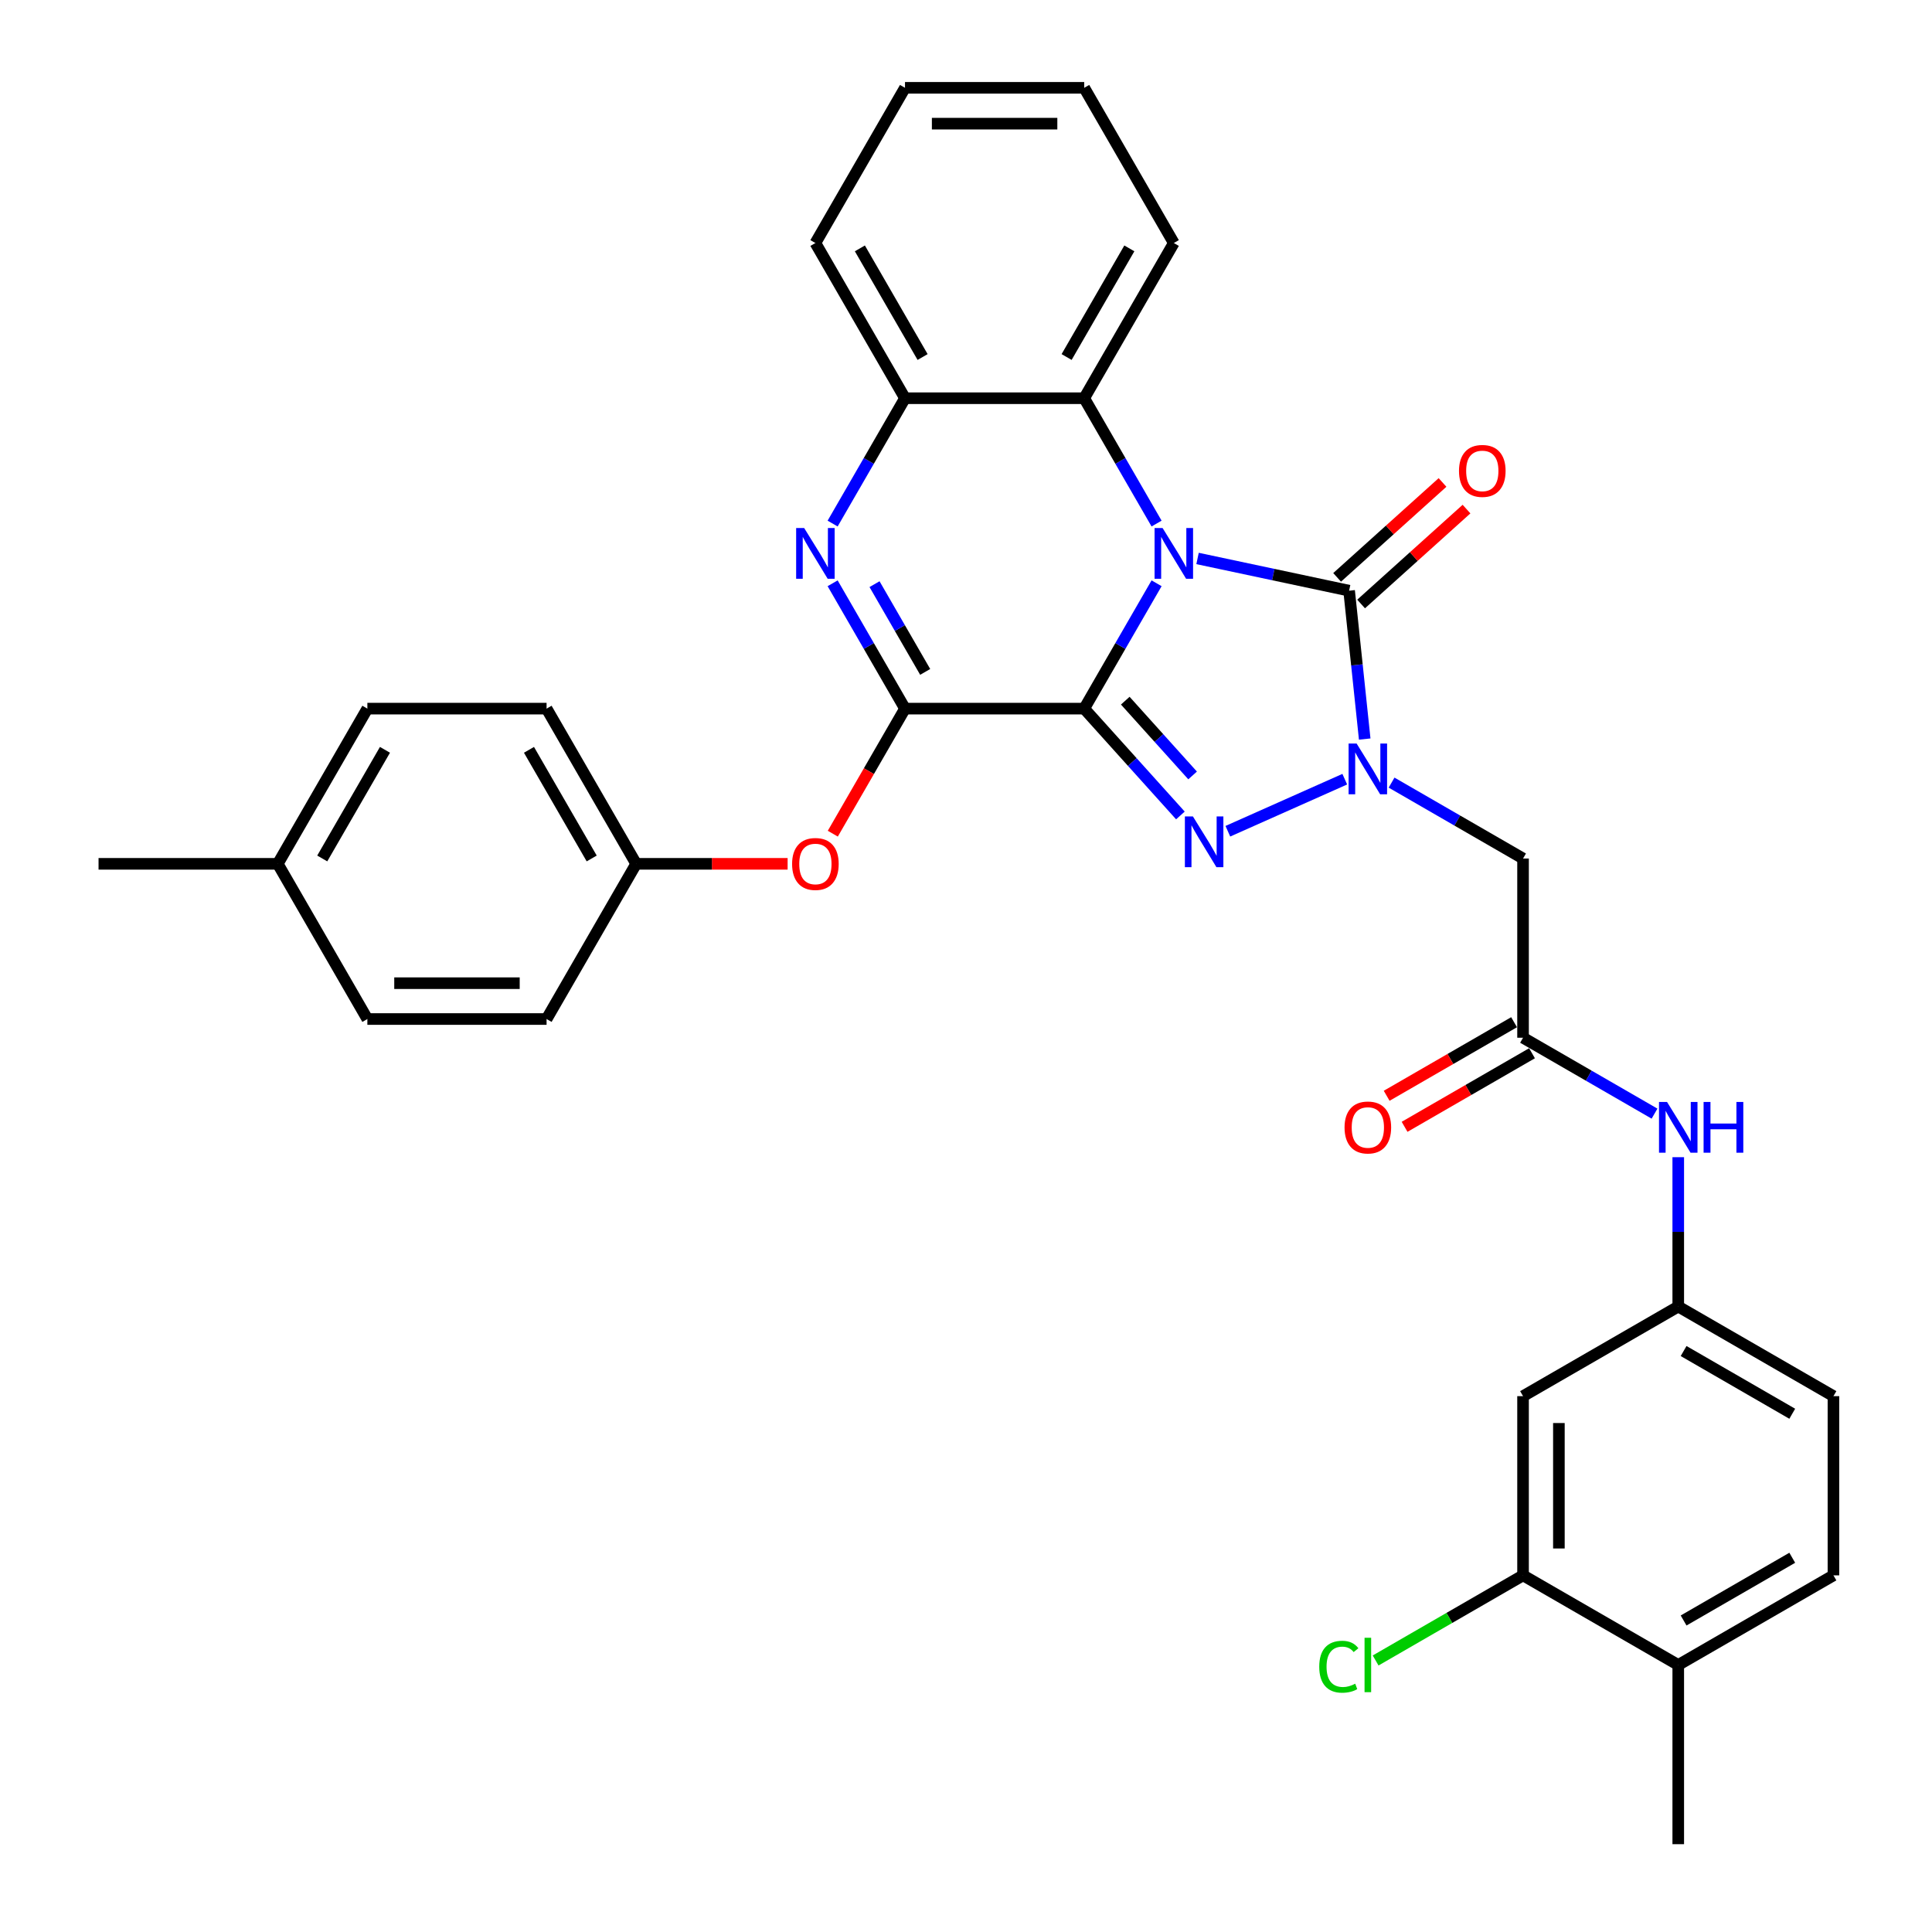 <?xml version='1.0' encoding='iso-8859-1'?>
<svg version='1.1' baseProfile='full'
              xmlns='http://www.w3.org/2000/svg'
                      xmlns:rdkit='http://www.rdkit.org/xml'
                      xmlns:xlink='http://www.w3.org/1999/xlink'
                  xml:space='preserve'
width='1000px' height='1000px' viewBox='0 0 1000 1000'>
<!-- END OF HEADER -->
<rect style='opacity:1.0;fill:#FFFFFF;stroke:none' width='1000' height='1000' x='0' y='0'> </rect>
<path class='bond-0' d='M 561.186,366.783 L 579.915,334.344' style='fill:none;fill-rule:evenodd;stroke:#000000;stroke-width:6px;stroke-linecap:butt;stroke-linejoin:miter;stroke-opacity:1' />
<path class='bond-0' d='M 579.915,334.344 L 598.644,301.905' style='fill:none;fill-rule:evenodd;stroke:#0000FF;stroke-width:6px;stroke-linecap:butt;stroke-linejoin:miter;stroke-opacity:1' />
<path class='bond-1' d='M 561.186,366.783 L 586.08,394.43' style='fill:none;fill-rule:evenodd;stroke:#000000;stroke-width:6px;stroke-linecap:butt;stroke-linejoin:miter;stroke-opacity:1' />
<path class='bond-1' d='M 586.08,394.43 L 610.973,422.077' style='fill:none;fill-rule:evenodd;stroke:#0000FF;stroke-width:6px;stroke-linecap:butt;stroke-linejoin:miter;stroke-opacity:1' />
<path class='bond-1' d='M 582.441,362.664 L 599.867,382.016' style='fill:none;fill-rule:evenodd;stroke:#000000;stroke-width:6px;stroke-linecap:butt;stroke-linejoin:miter;stroke-opacity:1' />
<path class='bond-1' d='M 599.867,382.016 L 617.292,401.369' style='fill:none;fill-rule:evenodd;stroke:#0000FF;stroke-width:6px;stroke-linecap:butt;stroke-linejoin:miter;stroke-opacity:1' />
<path class='bond-4' d='M 561.186,366.783 L 468.427,366.783' style='fill:none;fill-rule:evenodd;stroke:#000000;stroke-width:6px;stroke-linecap:butt;stroke-linejoin:miter;stroke-opacity:1' />
<path class='bond-3' d='M 619.848,289.061 L 659.073,297.399' style='fill:none;fill-rule:evenodd;stroke:#0000FF;stroke-width:6px;stroke-linecap:butt;stroke-linejoin:miter;stroke-opacity:1' />
<path class='bond-3' d='M 659.073,297.399 L 698.299,305.737' style='fill:none;fill-rule:evenodd;stroke:#000000;stroke-width:6px;stroke-linecap:butt;stroke-linejoin:miter;stroke-opacity:1' />
<path class='bond-6' d='M 598.644,270.997 L 579.915,238.558' style='fill:none;fill-rule:evenodd;stroke:#0000FF;stroke-width:6px;stroke-linecap:butt;stroke-linejoin:miter;stroke-opacity:1' />
<path class='bond-6' d='M 579.915,238.558 L 561.186,206.119' style='fill:none;fill-rule:evenodd;stroke:#000000;stroke-width:6px;stroke-linecap:butt;stroke-linejoin:miter;stroke-opacity:1' />
<path class='bond-2' d='M 635.536,430.249 L 696.049,403.307' style='fill:none;fill-rule:evenodd;stroke:#0000FF;stroke-width:6px;stroke-linecap:butt;stroke-linejoin:miter;stroke-opacity:1' />
<path class='bond-7' d='M 720.276,405.079 L 754.301,424.723' style='fill:none;fill-rule:evenodd;stroke:#0000FF;stroke-width:6px;stroke-linecap:butt;stroke-linejoin:miter;stroke-opacity:1' />
<path class='bond-7' d='M 754.301,424.723 L 788.327,444.368' style='fill:none;fill-rule:evenodd;stroke:#000000;stroke-width:6px;stroke-linecap:butt;stroke-linejoin:miter;stroke-opacity:1' />
<path class='bond-33' d='M 706.37,382.534 L 702.335,344.136' style='fill:none;fill-rule:evenodd;stroke:#0000FF;stroke-width:6px;stroke-linecap:butt;stroke-linejoin:miter;stroke-opacity:1' />
<path class='bond-33' d='M 702.335,344.136 L 698.299,305.737' style='fill:none;fill-rule:evenodd;stroke:#000000;stroke-width:6px;stroke-linecap:butt;stroke-linejoin:miter;stroke-opacity:1' />
<path class='bond-13' d='M 704.506,312.63 L 731.784,288.069' style='fill:none;fill-rule:evenodd;stroke:#000000;stroke-width:6px;stroke-linecap:butt;stroke-linejoin:miter;stroke-opacity:1' />
<path class='bond-13' d='M 731.784,288.069 L 759.062,263.508' style='fill:none;fill-rule:evenodd;stroke:#FF0000;stroke-width:6px;stroke-linecap:butt;stroke-linejoin:miter;stroke-opacity:1' />
<path class='bond-13' d='M 692.092,298.843 L 719.37,274.282' style='fill:none;fill-rule:evenodd;stroke:#000000;stroke-width:6px;stroke-linecap:butt;stroke-linejoin:miter;stroke-opacity:1' />
<path class='bond-13' d='M 719.37,274.282 L 746.648,249.721' style='fill:none;fill-rule:evenodd;stroke:#FF0000;stroke-width:6px;stroke-linecap:butt;stroke-linejoin:miter;stroke-opacity:1' />
<path class='bond-5' d='M 468.427,366.783 L 449.698,334.344' style='fill:none;fill-rule:evenodd;stroke:#000000;stroke-width:6px;stroke-linecap:butt;stroke-linejoin:miter;stroke-opacity:1' />
<path class='bond-5' d='M 449.698,334.344 L 430.969,301.905' style='fill:none;fill-rule:evenodd;stroke:#0000FF;stroke-width:6px;stroke-linecap:butt;stroke-linejoin:miter;stroke-opacity:1' />
<path class='bond-5' d='M 478.875,347.775 L 465.765,325.068' style='fill:none;fill-rule:evenodd;stroke:#000000;stroke-width:6px;stroke-linecap:butt;stroke-linejoin:miter;stroke-opacity:1' />
<path class='bond-5' d='M 465.765,325.068 L 452.654,302.36' style='fill:none;fill-rule:evenodd;stroke:#0000FF;stroke-width:6px;stroke-linecap:butt;stroke-linejoin:miter;stroke-opacity:1' />
<path class='bond-10' d='M 468.427,366.783 L 449.741,399.148' style='fill:none;fill-rule:evenodd;stroke:#000000;stroke-width:6px;stroke-linecap:butt;stroke-linejoin:miter;stroke-opacity:1' />
<path class='bond-10' d='M 449.741,399.148 L 431.055,431.513' style='fill:none;fill-rule:evenodd;stroke:#FF0000;stroke-width:6px;stroke-linecap:butt;stroke-linejoin:miter;stroke-opacity:1' />
<path class='bond-8' d='M 430.969,270.997 L 449.698,238.558' style='fill:none;fill-rule:evenodd;stroke:#0000FF;stroke-width:6px;stroke-linecap:butt;stroke-linejoin:miter;stroke-opacity:1' />
<path class='bond-8' d='M 449.698,238.558 L 468.427,206.119' style='fill:none;fill-rule:evenodd;stroke:#000000;stroke-width:6px;stroke-linecap:butt;stroke-linejoin:miter;stroke-opacity:1' />
<path class='bond-27' d='M 561.186,206.119 L 607.566,125.787' style='fill:none;fill-rule:evenodd;stroke:#000000;stroke-width:6px;stroke-linecap:butt;stroke-linejoin:miter;stroke-opacity:1' />
<path class='bond-27' d='M 552.077,184.793 L 584.543,128.561' style='fill:none;fill-rule:evenodd;stroke:#000000;stroke-width:6px;stroke-linecap:butt;stroke-linejoin:miter;stroke-opacity:1' />
<path class='bond-34' d='M 561.186,206.119 L 468.427,206.119' style='fill:none;fill-rule:evenodd;stroke:#000000;stroke-width:6px;stroke-linecap:butt;stroke-linejoin:miter;stroke-opacity:1' />
<path class='bond-9' d='M 788.327,444.368 L 788.327,537.127' style='fill:none;fill-rule:evenodd;stroke:#000000;stroke-width:6px;stroke-linecap:butt;stroke-linejoin:miter;stroke-opacity:1' />
<path class='bond-28' d='M 468.427,206.119 L 422.047,125.787' style='fill:none;fill-rule:evenodd;stroke:#000000;stroke-width:6px;stroke-linecap:butt;stroke-linejoin:miter;stroke-opacity:1' />
<path class='bond-28' d='M 477.536,184.793 L 445.07,128.561' style='fill:none;fill-rule:evenodd;stroke:#000000;stroke-width:6px;stroke-linecap:butt;stroke-linejoin:miter;stroke-opacity:1' />
<path class='bond-14' d='M 788.327,537.127 L 822.352,556.772' style='fill:none;fill-rule:evenodd;stroke:#000000;stroke-width:6px;stroke-linecap:butt;stroke-linejoin:miter;stroke-opacity:1' />
<path class='bond-14' d='M 822.352,556.772 L 856.378,576.417' style='fill:none;fill-rule:evenodd;stroke:#0000FF;stroke-width:6px;stroke-linecap:butt;stroke-linejoin:miter;stroke-opacity:1' />
<path class='bond-17' d='M 783.689,529.094 L 750.712,548.134' style='fill:none;fill-rule:evenodd;stroke:#000000;stroke-width:6px;stroke-linecap:butt;stroke-linejoin:miter;stroke-opacity:1' />
<path class='bond-17' d='M 750.712,548.134 L 717.734,567.173' style='fill:none;fill-rule:evenodd;stroke:#FF0000;stroke-width:6px;stroke-linecap:butt;stroke-linejoin:miter;stroke-opacity:1' />
<path class='bond-17' d='M 792.965,545.161 L 759.988,564.2' style='fill:none;fill-rule:evenodd;stroke:#000000;stroke-width:6px;stroke-linecap:butt;stroke-linejoin:miter;stroke-opacity:1' />
<path class='bond-17' d='M 759.988,564.2 L 727.01,583.239' style='fill:none;fill-rule:evenodd;stroke:#FF0000;stroke-width:6px;stroke-linecap:butt;stroke-linejoin:miter;stroke-opacity:1' />
<path class='bond-19' d='M 407.669,447.115 L 368.478,447.115' style='fill:none;fill-rule:evenodd;stroke:#FF0000;stroke-width:6px;stroke-linecap:butt;stroke-linejoin:miter;stroke-opacity:1' />
<path class='bond-19' d='M 368.478,447.115 L 329.288,447.115' style='fill:none;fill-rule:evenodd;stroke:#000000;stroke-width:6px;stroke-linecap:butt;stroke-linejoin:miter;stroke-opacity:1' />
<path class='bond-11' d='M 788.327,815.406 L 788.327,722.647' style='fill:none;fill-rule:evenodd;stroke:#000000;stroke-width:6px;stroke-linecap:butt;stroke-linejoin:miter;stroke-opacity:1' />
<path class='bond-11' d='M 806.879,801.492 L 806.879,736.561' style='fill:none;fill-rule:evenodd;stroke:#000000;stroke-width:6px;stroke-linecap:butt;stroke-linejoin:miter;stroke-opacity:1' />
<path class='bond-20' d='M 788.327,815.406 L 750.174,837.434' style='fill:none;fill-rule:evenodd;stroke:#000000;stroke-width:6px;stroke-linecap:butt;stroke-linejoin:miter;stroke-opacity:1' />
<path class='bond-20' d='M 750.174,837.434 L 712.021,859.462' style='fill:none;fill-rule:evenodd;stroke:#00CC00;stroke-width:6px;stroke-linecap:butt;stroke-linejoin:miter;stroke-opacity:1' />
<path class='bond-37' d='M 788.327,815.406 L 868.659,861.786' style='fill:none;fill-rule:evenodd;stroke:#000000;stroke-width:6px;stroke-linecap:butt;stroke-linejoin:miter;stroke-opacity:1' />
<path class='bond-12' d='M 788.327,722.647 L 868.659,676.267' style='fill:none;fill-rule:evenodd;stroke:#000000;stroke-width:6px;stroke-linecap:butt;stroke-linejoin:miter;stroke-opacity:1' />
<path class='bond-15' d='M 868.659,598.961 L 868.659,637.614' style='fill:none;fill-rule:evenodd;stroke:#0000FF;stroke-width:6px;stroke-linecap:butt;stroke-linejoin:miter;stroke-opacity:1' />
<path class='bond-15' d='M 868.659,637.614 L 868.659,676.267' style='fill:none;fill-rule:evenodd;stroke:#000000;stroke-width:6px;stroke-linecap:butt;stroke-linejoin:miter;stroke-opacity:1' />
<path class='bond-21' d='M 868.659,676.267 L 948.991,722.647' style='fill:none;fill-rule:evenodd;stroke:#000000;stroke-width:6px;stroke-linecap:butt;stroke-linejoin:miter;stroke-opacity:1' />
<path class='bond-21' d='M 871.433,699.29 L 927.665,731.756' style='fill:none;fill-rule:evenodd;stroke:#000000;stroke-width:6px;stroke-linecap:butt;stroke-linejoin:miter;stroke-opacity:1' />
<path class='bond-16' d='M 868.659,861.786 L 948.991,815.406' style='fill:none;fill-rule:evenodd;stroke:#000000;stroke-width:6px;stroke-linecap:butt;stroke-linejoin:miter;stroke-opacity:1' />
<path class='bond-16' d='M 871.433,838.763 L 927.665,806.297' style='fill:none;fill-rule:evenodd;stroke:#000000;stroke-width:6px;stroke-linecap:butt;stroke-linejoin:miter;stroke-opacity:1' />
<path class='bond-29' d='M 868.659,861.786 L 868.659,954.545' style='fill:none;fill-rule:evenodd;stroke:#000000;stroke-width:6px;stroke-linecap:butt;stroke-linejoin:miter;stroke-opacity:1' />
<path class='bond-18' d='M 948.991,815.406 L 948.991,722.647' style='fill:none;fill-rule:evenodd;stroke:#000000;stroke-width:6px;stroke-linecap:butt;stroke-linejoin:miter;stroke-opacity:1' />
<path class='bond-23' d='M 329.288,447.115 L 282.908,527.447' style='fill:none;fill-rule:evenodd;stroke:#000000;stroke-width:6px;stroke-linecap:butt;stroke-linejoin:miter;stroke-opacity:1' />
<path class='bond-24' d='M 329.288,447.115 L 282.908,366.783' style='fill:none;fill-rule:evenodd;stroke:#000000;stroke-width:6px;stroke-linecap:butt;stroke-linejoin:miter;stroke-opacity:1' />
<path class='bond-24' d='M 306.264,444.341 L 273.798,388.109' style='fill:none;fill-rule:evenodd;stroke:#000000;stroke-width:6px;stroke-linecap:butt;stroke-linejoin:miter;stroke-opacity:1' />
<path class='bond-22' d='M 143.768,447.115 L 190.148,366.783' style='fill:none;fill-rule:evenodd;stroke:#000000;stroke-width:6px;stroke-linecap:butt;stroke-linejoin:miter;stroke-opacity:1' />
<path class='bond-22' d='M 166.792,444.341 L 199.258,388.109' style='fill:none;fill-rule:evenodd;stroke:#000000;stroke-width:6px;stroke-linecap:butt;stroke-linejoin:miter;stroke-opacity:1' />
<path class='bond-30' d='M 143.768,447.115 L 51.009,447.115' style='fill:none;fill-rule:evenodd;stroke:#000000;stroke-width:6px;stroke-linecap:butt;stroke-linejoin:miter;stroke-opacity:1' />
<path class='bond-35' d='M 143.768,447.115 L 190.148,527.447' style='fill:none;fill-rule:evenodd;stroke:#000000;stroke-width:6px;stroke-linecap:butt;stroke-linejoin:miter;stroke-opacity:1' />
<path class='bond-26' d='M 282.908,527.447 L 190.148,527.447' style='fill:none;fill-rule:evenodd;stroke:#000000;stroke-width:6px;stroke-linecap:butt;stroke-linejoin:miter;stroke-opacity:1' />
<path class='bond-26' d='M 268.994,508.895 L 204.062,508.895' style='fill:none;fill-rule:evenodd;stroke:#000000;stroke-width:6px;stroke-linecap:butt;stroke-linejoin:miter;stroke-opacity:1' />
<path class='bond-25' d='M 282.908,366.783 L 190.148,366.783' style='fill:none;fill-rule:evenodd;stroke:#000000;stroke-width:6px;stroke-linecap:butt;stroke-linejoin:miter;stroke-opacity:1' />
<path class='bond-31' d='M 607.566,125.787 L 561.186,45.455' style='fill:none;fill-rule:evenodd;stroke:#000000;stroke-width:6px;stroke-linecap:butt;stroke-linejoin:miter;stroke-opacity:1' />
<path class='bond-32' d='M 422.047,125.787 L 468.427,45.455' style='fill:none;fill-rule:evenodd;stroke:#000000;stroke-width:6px;stroke-linecap:butt;stroke-linejoin:miter;stroke-opacity:1' />
<path class='bond-36' d='M 561.186,45.455 L 468.427,45.455' style='fill:none;fill-rule:evenodd;stroke:#000000;stroke-width:6px;stroke-linecap:butt;stroke-linejoin:miter;stroke-opacity:1' />
<path class='bond-36' d='M 547.272,64.007 L 482.341,64.007' style='fill:none;fill-rule:evenodd;stroke:#000000;stroke-width:6px;stroke-linecap:butt;stroke-linejoin:miter;stroke-opacity:1' />
<path  class='atom-1' d='M 601.759 273.316
L 610.368 287.23
Q 611.221 288.603, 612.594 291.089
Q 613.967 293.575, 614.041 293.723
L 614.041 273.316
L 617.529 273.316
L 617.529 299.586
L 613.929 299.586
L 604.691 284.373
Q 603.615 282.592, 602.464 280.551
Q 601.351 278.511, 601.017 277.88
L 601.017 299.586
L 597.604 299.586
L 597.604 273.316
L 601.759 273.316
' fill='#0000FF'/>
<path  class='atom-2' d='M 617.448 422.582
L 626.056 436.496
Q 626.909 437.869, 628.282 440.355
Q 629.655 442.841, 629.729 442.989
L 629.729 422.582
L 633.217 422.582
L 633.217 448.852
L 629.618 448.852
L 620.379 433.639
Q 619.303 431.858, 618.153 429.817
Q 617.04 427.777, 616.706 427.146
L 616.706 448.852
L 613.292 448.852
L 613.292 422.582
L 617.448 422.582
' fill='#0000FF'/>
<path  class='atom-3' d='M 702.188 384.853
L 710.796 398.767
Q 711.649 400.14, 713.022 402.626
Q 714.395 405.112, 714.469 405.26
L 714.469 384.853
L 717.957 384.853
L 717.957 411.123
L 714.358 411.123
L 705.119 395.91
Q 704.043 394.129, 702.893 392.089
Q 701.78 390.048, 701.446 389.417
L 701.446 411.123
L 698.032 411.123
L 698.032 384.853
L 702.188 384.853
' fill='#0000FF'/>
<path  class='atom-6' d='M 416.24 273.316
L 424.848 287.23
Q 425.702 288.603, 427.075 291.089
Q 428.447 293.575, 428.522 293.723
L 428.522 273.316
L 432.009 273.316
L 432.009 299.586
L 428.41 299.586
L 419.172 284.373
Q 418.096 282.592, 416.945 280.551
Q 415.832 278.511, 415.498 277.88
L 415.498 299.586
L 412.085 299.586
L 412.085 273.316
L 416.24 273.316
' fill='#0000FF'/>
<path  class='atom-11' d='M 409.988 447.189
Q 409.988 440.882, 413.105 437.357
Q 416.222 433.832, 422.047 433.832
Q 427.872 433.832, 430.989 437.357
Q 434.106 440.882, 434.106 447.189
Q 434.106 453.571, 430.952 457.207
Q 427.798 460.807, 422.047 460.807
Q 416.259 460.807, 413.105 457.207
Q 409.988 453.608, 409.988 447.189
M 422.047 457.838
Q 426.054 457.838, 428.206 455.167
Q 430.395 452.458, 430.395 447.189
Q 430.395 442.032, 428.206 439.435
Q 426.054 436.8, 422.047 436.8
Q 418.04 436.8, 415.851 439.398
Q 413.699 441.995, 413.699 447.189
Q 413.699 452.495, 415.851 455.167
Q 418.04 457.838, 422.047 457.838
' fill='#FF0000'/>
<path  class='atom-14' d='M 755.174 243.743
Q 755.174 237.435, 758.29 233.91
Q 761.407 230.385, 767.233 230.385
Q 773.058 230.385, 776.175 233.91
Q 779.291 237.435, 779.291 243.743
Q 779.291 250.125, 776.137 253.761
Q 772.984 257.36, 767.233 257.36
Q 761.444 257.36, 758.29 253.761
Q 755.174 250.162, 755.174 243.743
M 767.233 254.391
Q 771.24 254.391, 773.392 251.72
Q 775.581 249.011, 775.581 243.743
Q 775.581 238.585, 773.392 235.988
Q 771.24 233.354, 767.233 233.354
Q 763.225 233.354, 761.036 235.951
Q 758.884 238.548, 758.884 243.743
Q 758.884 249.049, 761.036 251.72
Q 763.225 254.391, 767.233 254.391
' fill='#FF0000'/>
<path  class='atom-15' d='M 862.852 570.372
L 871.46 584.286
Q 872.314 585.659, 873.687 588.145
Q 875.059 590.631, 875.134 590.78
L 875.134 570.372
L 878.621 570.372
L 878.621 596.642
L 875.022 596.642
L 865.783 581.429
Q 864.707 579.648, 863.557 577.608
Q 862.444 575.567, 862.11 574.936
L 862.11 596.642
L 858.697 596.642
L 858.697 570.372
L 862.852 570.372
' fill='#0000FF'/>
<path  class='atom-15' d='M 881.775 570.372
L 885.337 570.372
L 885.337 581.541
L 898.769 581.541
L 898.769 570.372
L 902.331 570.372
L 902.331 596.642
L 898.769 596.642
L 898.769 584.509
L 885.337 584.509
L 885.337 596.642
L 881.775 596.642
L 881.775 570.372
' fill='#0000FF'/>
<path  class='atom-18' d='M 695.936 583.581
Q 695.936 577.274, 699.053 573.749
Q 702.169 570.224, 707.995 570.224
Q 713.82 570.224, 716.937 573.749
Q 720.053 577.274, 720.053 583.581
Q 720.053 589.963, 716.9 593.599
Q 713.746 597.199, 707.995 597.199
Q 702.207 597.199, 699.053 593.599
Q 695.936 590, 695.936 583.581
M 707.995 594.23
Q 712.002 594.23, 714.154 591.559
Q 716.343 588.85, 716.343 583.581
Q 716.343 578.424, 714.154 575.827
Q 712.002 573.192, 707.995 573.192
Q 703.988 573.192, 701.798 575.79
Q 699.646 578.387, 699.646 583.581
Q 699.646 588.887, 701.798 591.559
Q 703.988 594.23, 707.995 594.23
' fill='#FF0000'/>
<path  class='atom-21' d='M 682.838 862.695
Q 682.838 856.165, 685.881 852.751
Q 688.96 849.3, 694.786 849.3
Q 700.203 849.3, 703.097 853.122
L 700.648 855.126
Q 698.533 852.343, 694.786 852.343
Q 690.816 852.343, 688.701 855.014
Q 686.623 857.649, 686.623 862.695
Q 686.623 867.889, 688.775 870.561
Q 690.964 873.232, 695.194 873.232
Q 698.088 873.232, 701.464 871.489
L 702.503 874.271
Q 701.131 875.162, 699.053 875.681
Q 696.975 876.201, 694.674 876.201
Q 688.96 876.201, 685.881 872.713
Q 682.838 869.225, 682.838 862.695
' fill='#00CC00'/>
<path  class='atom-21' d='M 706.288 847.705
L 709.702 847.705
L 709.702 875.867
L 706.288 875.867
L 706.288 847.705
' fill='#00CC00'/>
</svg>
